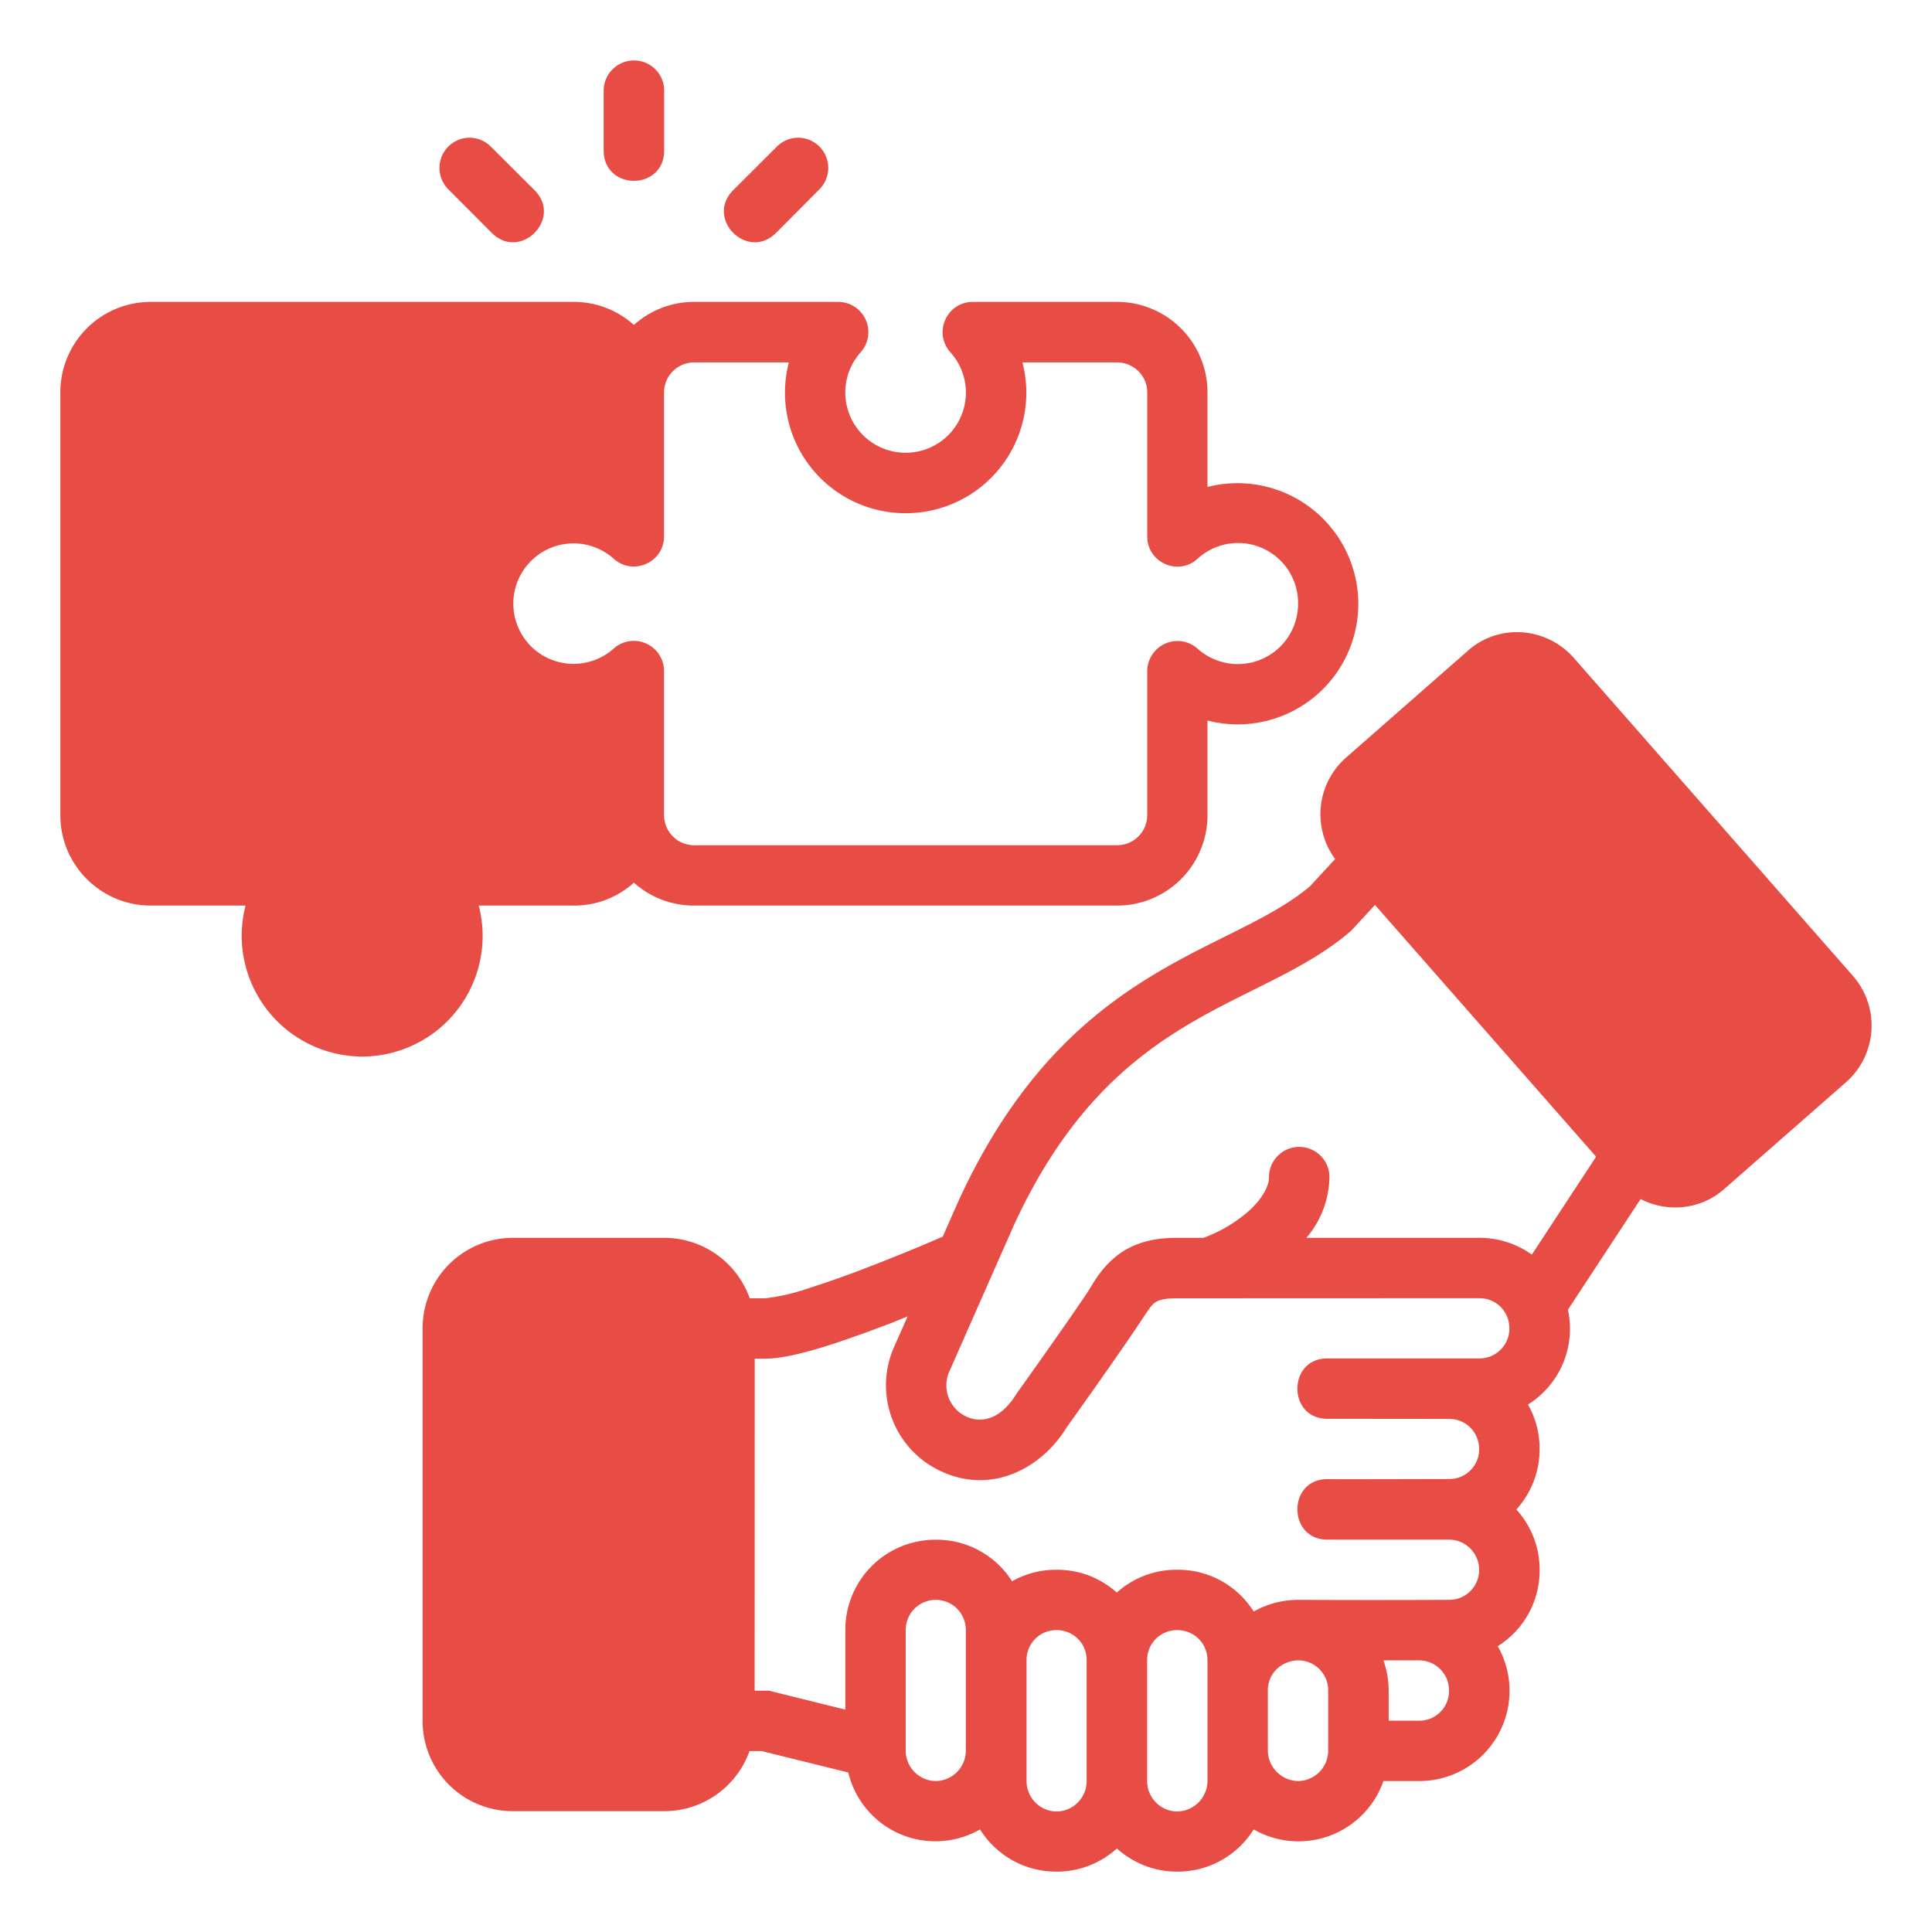 <svg viewBox="0 0 16.933 16.933" xmlns="http://www.w3.org/2000/svg"><path d="M5.553.53a.265.265 0 0 0-.262.267v.529c.008.345.522.345.53 0v-.53A.264.264 0 0 0 5.552.53zM3.93 1.66l.38.381c.25.25.625-.125.374-.375l-.38-.379a.265.265 0 0 0-.19-.08.265.265 0 0 0-.184.453zm2.877-.373-.38.379c-.25.25.124.625.375.375l.378-.38a.265.265 0 0 0-.183-.454.265.265 0 0 0-.19.08zM1.322 2.646a.792.792 0 0 0-.793.794v3.705c0 .44.358.792.793.792h.83A1.059 1.059 0 0 0 3.176 9.26a1.057 1.057 0 0 0 1.02-1.323h.83a.781.781 0 0 0 .53-.201c.14.126.324.201.529.201h3.703a.792.792 0 0 0 .795-.792v-.83a1.057 1.057 0 0 0 1.322-1.024 1.059 1.059 0 0 0-1.322-1.023V3.44a.793.793 0 0 0-.795-.794H8.527c-.23 0-.35.271-.197.442a.527.527 0 0 1-.393.88.528.528 0 0 1-.394-.88.265.265 0 0 0-.195-.442H6.086a.786.786 0 0 0-.53.202.787.787 0 0 0-.528-.202zm5.592.53a1.056 1.056 0 0 0 1.023 1.322 1.056 1.056 0 0 0 1.024-1.322h.828c.142 0 .266.112.266.263v1.262c0 .229.27.35.44.197a.526.526 0 0 1 .882.393.528.528 0 0 1-.881.394.265.265 0 0 0-.441.198v1.262a.264.264 0 0 1-.266.263H6.086a.264.264 0 0 1-.266-.263V5.88a.265.265 0 0 0-.441-.196.528.528 0 1 1 0-.787c.17.153.442.032.441-.197V3.439c0-.142.115-.263.266-.263zm5.952 2.527-1.072.94a.661.661 0 0 0-.092.886l-.222.24c-.718.604-2.123.675-3.079 2.756l-.138.313c-.07.031-.293.128-.626.257a9.19 9.19 0 0 1-.569.202 1.78 1.78 0 0 1-.361.082h-.136a.796.796 0 0 0-.749-.53H4.496a.792.792 0 0 0-.792.793v3.441a.79.79 0 0 0 .792.791h1.326a.793.793 0 0 0 .747-.527h.106l.76.188a.785.785 0 0 0 1.154.499c.14.221.383.37.671.37.207 0 .39-.078.529-.203.14.125.322.203.529.203.288 0 .532-.15.67-.37a.789.789 0 0 0 1.137-.424h.31a.791.791 0 0 0 .692-1.182.782.782 0 0 0 .367-.67.781.781 0 0 0-.204-.528.786.786 0 0 0 .204-.53.786.786 0 0 0-.102-.39.783.783 0 0 0 .35-.831l.637-.97c.234.12.525.095.732-.087l1.072-.94a.662.662 0 0 0 .056-.93L13.797 5.77a.665.665 0 0 0-.455-.228.65.65 0 0 0-.476.16zm-.815 2.228 1.938 2.207-.563.858a.791.791 0 0 0-.46-.147H11.45a.842.842 0 0 0 .202-.533.264.264 0 1 0-.53.002c.001.07-.05.178-.167.287a1.26 1.26 0 0 1-.407.244h-.236c-.258 0-.43.072-.558.186-.128.114-.182.233-.235.31-.216.32-.61.871-.61.871-.123.202-.283.265-.43.204a.301.301 0 0 1-.159-.399l.565-1.28c.876-1.905 2.132-1.882 2.945-2.573a.255.255 0 0 0 .025-.024zm1.178 3.71a.262.262 0 0 1-.264.265h-1.324c-.36-.008-.36.537 0 .529l1.06.001c.151 0 .263.12.263.264a.261.261 0 0 1-.263.263c-.355 0-.705.002-1.06.001-.36-.008-.36.537 0 .53H12.7c.151 0 .264.126.264.264a.262.262 0 0 1-.263.264c-.44.002-.904.002-1.327 0a.793.793 0 0 0-.386.102.784.784 0 0 0-.67-.366.782.782 0 0 0-.53.2.782.782 0 0 0-.528-.2.787.787 0 0 0-.39.101.783.783 0 0 0-.668-.364.789.789 0 0 0-.793.793v.696l-.669-.166h-.126l.001-2.91h.092c.14 0 .325-.046.517-.105.193-.06.404-.137.602-.213l.129-.053-.12.271a.83.83 0 0 0 .433 1.096c.44.192.868-.043 1.083-.397.013-.018.386-.539.606-.865.076-.112.119-.184.15-.213.023-.02.058-.05.205-.05l2.653-.001c.152 0 .264.12.264.263zm-5.027 2.381c.144 0 .263.115.263.266v1.056a.267.267 0 0 1-.263.266.267.267 0 0 1-.264-.266v-1.056c0-.151.12-.266.264-.266zm1.058.265c.144 0 .264.112.264.264v1.06a.267.267 0 0 1-.264.266.267.267 0 0 1-.263-.266v-1.06c0-.152.12-.264.263-.264zm1.058 0c.143 0 .265.112.265.264v1.06a.27.27 0 0 1-.265.266.267.267 0 0 1-.264-.266v-1.06c0-.152.12-.264.264-.264zm1.062.265a.263.263 0 0 1 .261.263v.53a.267.267 0 0 1-.263.265.27.27 0 0 1-.266-.266v-.529c0-.149.119-.26.268-.263zm.745 0h.31c.15 0 .265.12.265.264a.26.26 0 0 1-.266.265h-.263v-.266a.794.794 0 0 0-.046-.263z" style="line-height:normal;font-variant-ligatures:normal;font-variant-position:normal;font-variant-caps:normal;font-variant-numeric:normal;font-variant-alternates:normal;font-feature-settings:normal;text-indent:0;text-align:start;text-decoration-line:none;text-decoration-style:solid;text-decoration-color:#000;text-transform:none;text-orientation:mixed;white-space:normal;shape-padding:0;isolation:auto;mix-blend-mode:normal;solid-color:#000;solid-opacity:1" color="#000000" font-style="normal" font-variant="normal" font-weight="400" font-stretch="normal" font-size="medium" font-family="sans-serif" text-decoration="none" letter-spacing="normal" word-spacing="normal" writing-mode="lr-tb" direction="ltr" dominant-baseline="auto" baseline-shift="baseline" text-anchor="start" clip-rule="nonzero" display="inline" overflow="visible" visibility="visible" opacity="1" color-interpolation="sRGB" color-interpolation-filters="linearRGB" vector-effect="none" fill="#e74c45" fill-opacity="1" fill-rule="nonzero" stroke="none" stroke-width=".529" stroke-linecap="round" stroke-linejoin="round" stroke-miterlimit="4" stroke-dasharray="none" stroke-dashoffset="0" stroke-opacity="1" paint-order="stroke fill markers" color-rendering="auto" image-rendering="auto" shape-rendering="auto" text-rendering="auto" enable-background="accumulate" class="fill-000000"></path></svg>